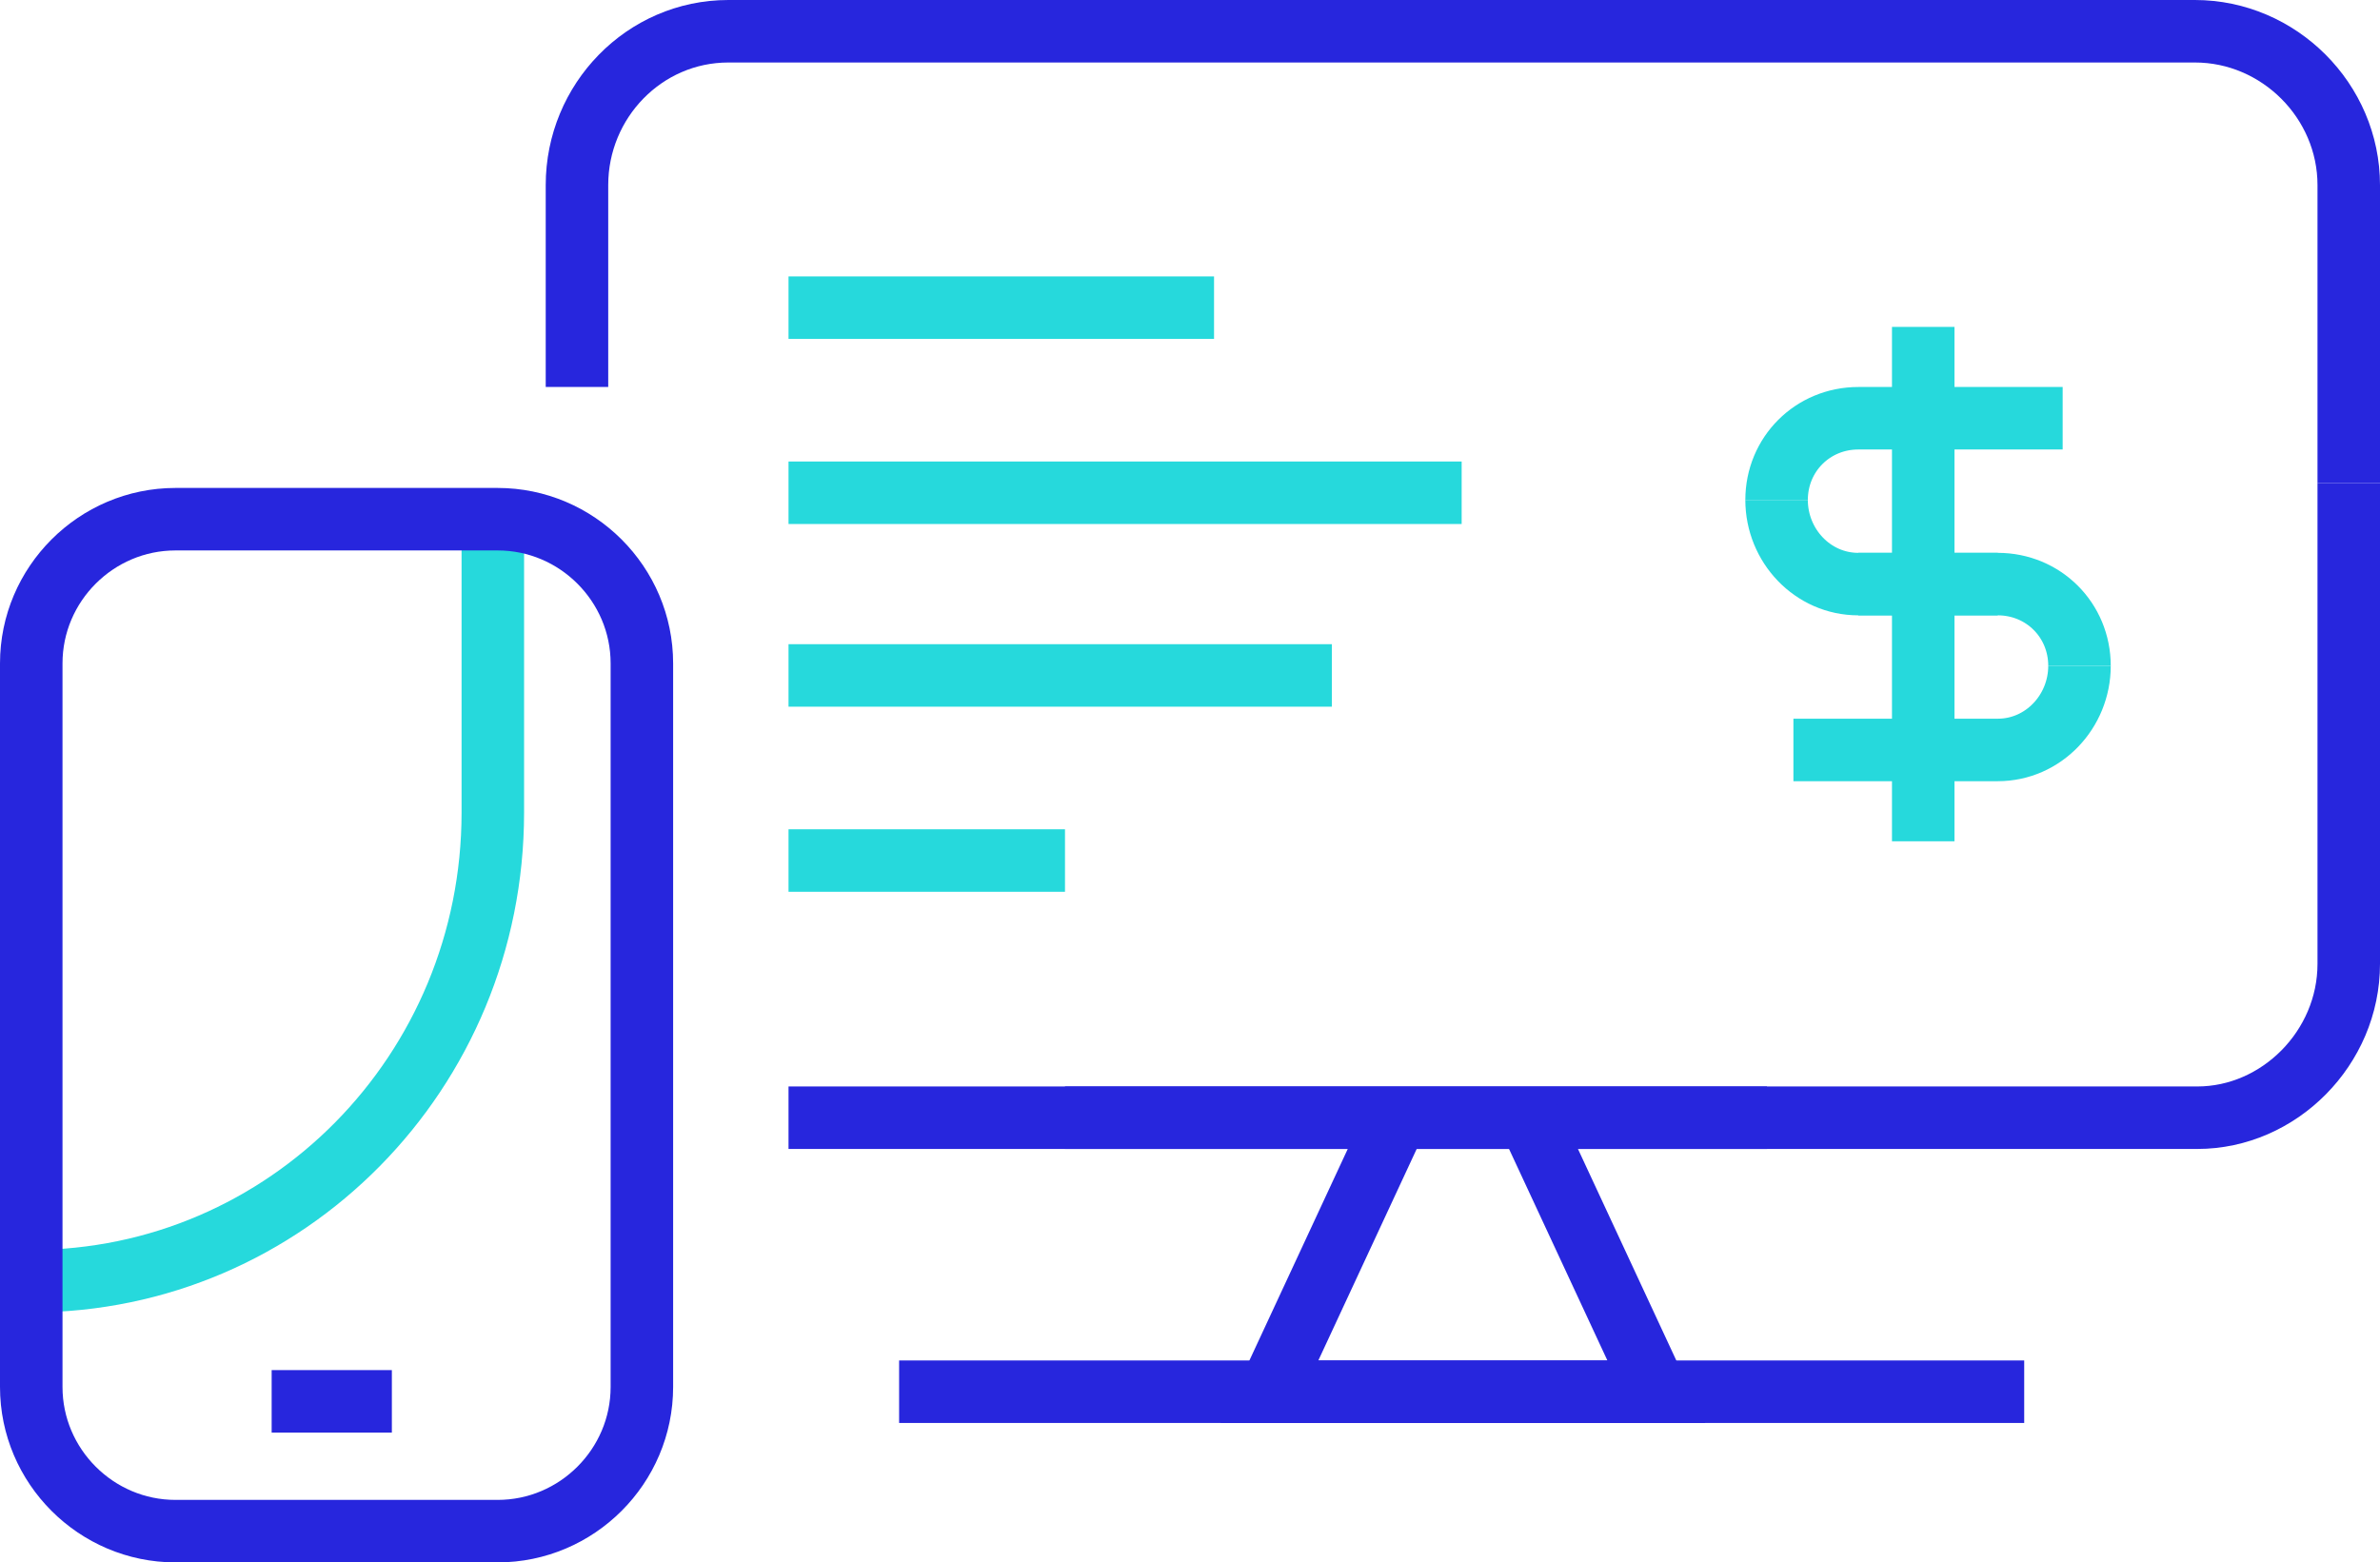 <?xml version="1.0" encoding="UTF-8"?> <svg xmlns="http://www.w3.org/2000/svg" version="1.2" viewBox="0 0 99 65" width="99" height="65"><defs><clipPath id="cp1"><path d="m0 0h99v65h-99z"></path></clipPath></defs><style>.a{fill:none;stroke:#2726dd;stroke-width:2.6}.b{fill:none;stroke:#26d9dc;stroke-width:2.6}</style><g clip-path="url(#cp1)"><path class="a" d="m24 16.1v-8.4c0-3.5 2.8-6.4 6.3-6.4h61c3.5 0 6.4 2.9 6.4 6.4v12.4"></path><path class="a" d="m97.7 20.1v20c0 3.5-2.9 6.4-6.3 6.4h-47.1"></path><path class="a" d="m73.5 46.5h-40.7"></path><path class="b" d="m50.5 12.8h-17.7"></path><path class="b" d="m60.8 20.5h-28"></path><path class="b" d="m55.4 28.1h-22.6"></path><path class="b" d="m44.3 35.8h-11.5"></path><path class="a" d="m63.6 46.5l5.3 11.4h-3.2-28.3"></path><path class="a" d="m84.2 57.9h-28.2-3.2l5.3-11.4"></path><path class="a" d="m16.3 58.3h-5"></path><path class="b" d="m20.5 21.6v12.2c0 10.8-8.6 19.5-19.2 19.5"></path><path class="a" d="m1.3 27.6c0-3.3 2.7-6 6-6h13.4c3.3 0 6 2.7 6 6v30.1c0 3.3-2.7 6-6 6h-13.4c-3.3 0-6-2.7-6-6z"></path><path class="b" d="m86.5 27.7c0 1.9-1.5 3.5-3.4 3.5h-8.5"></path><path class="b" d="m73.9 20.8c0-1.9 1.5-3.4 3.4-3.4h8.5"></path><path class="b" d="m77.3 24.3h5.8c1.9 0 3.4 1.5 3.4 3.4"></path><path class="b" d="m83.1 24.3h-5.8c-1.9 0-3.4-1.6-3.4-3.5"></path><path class="b" d="m80 13.6v21.4"></path></g></svg> 